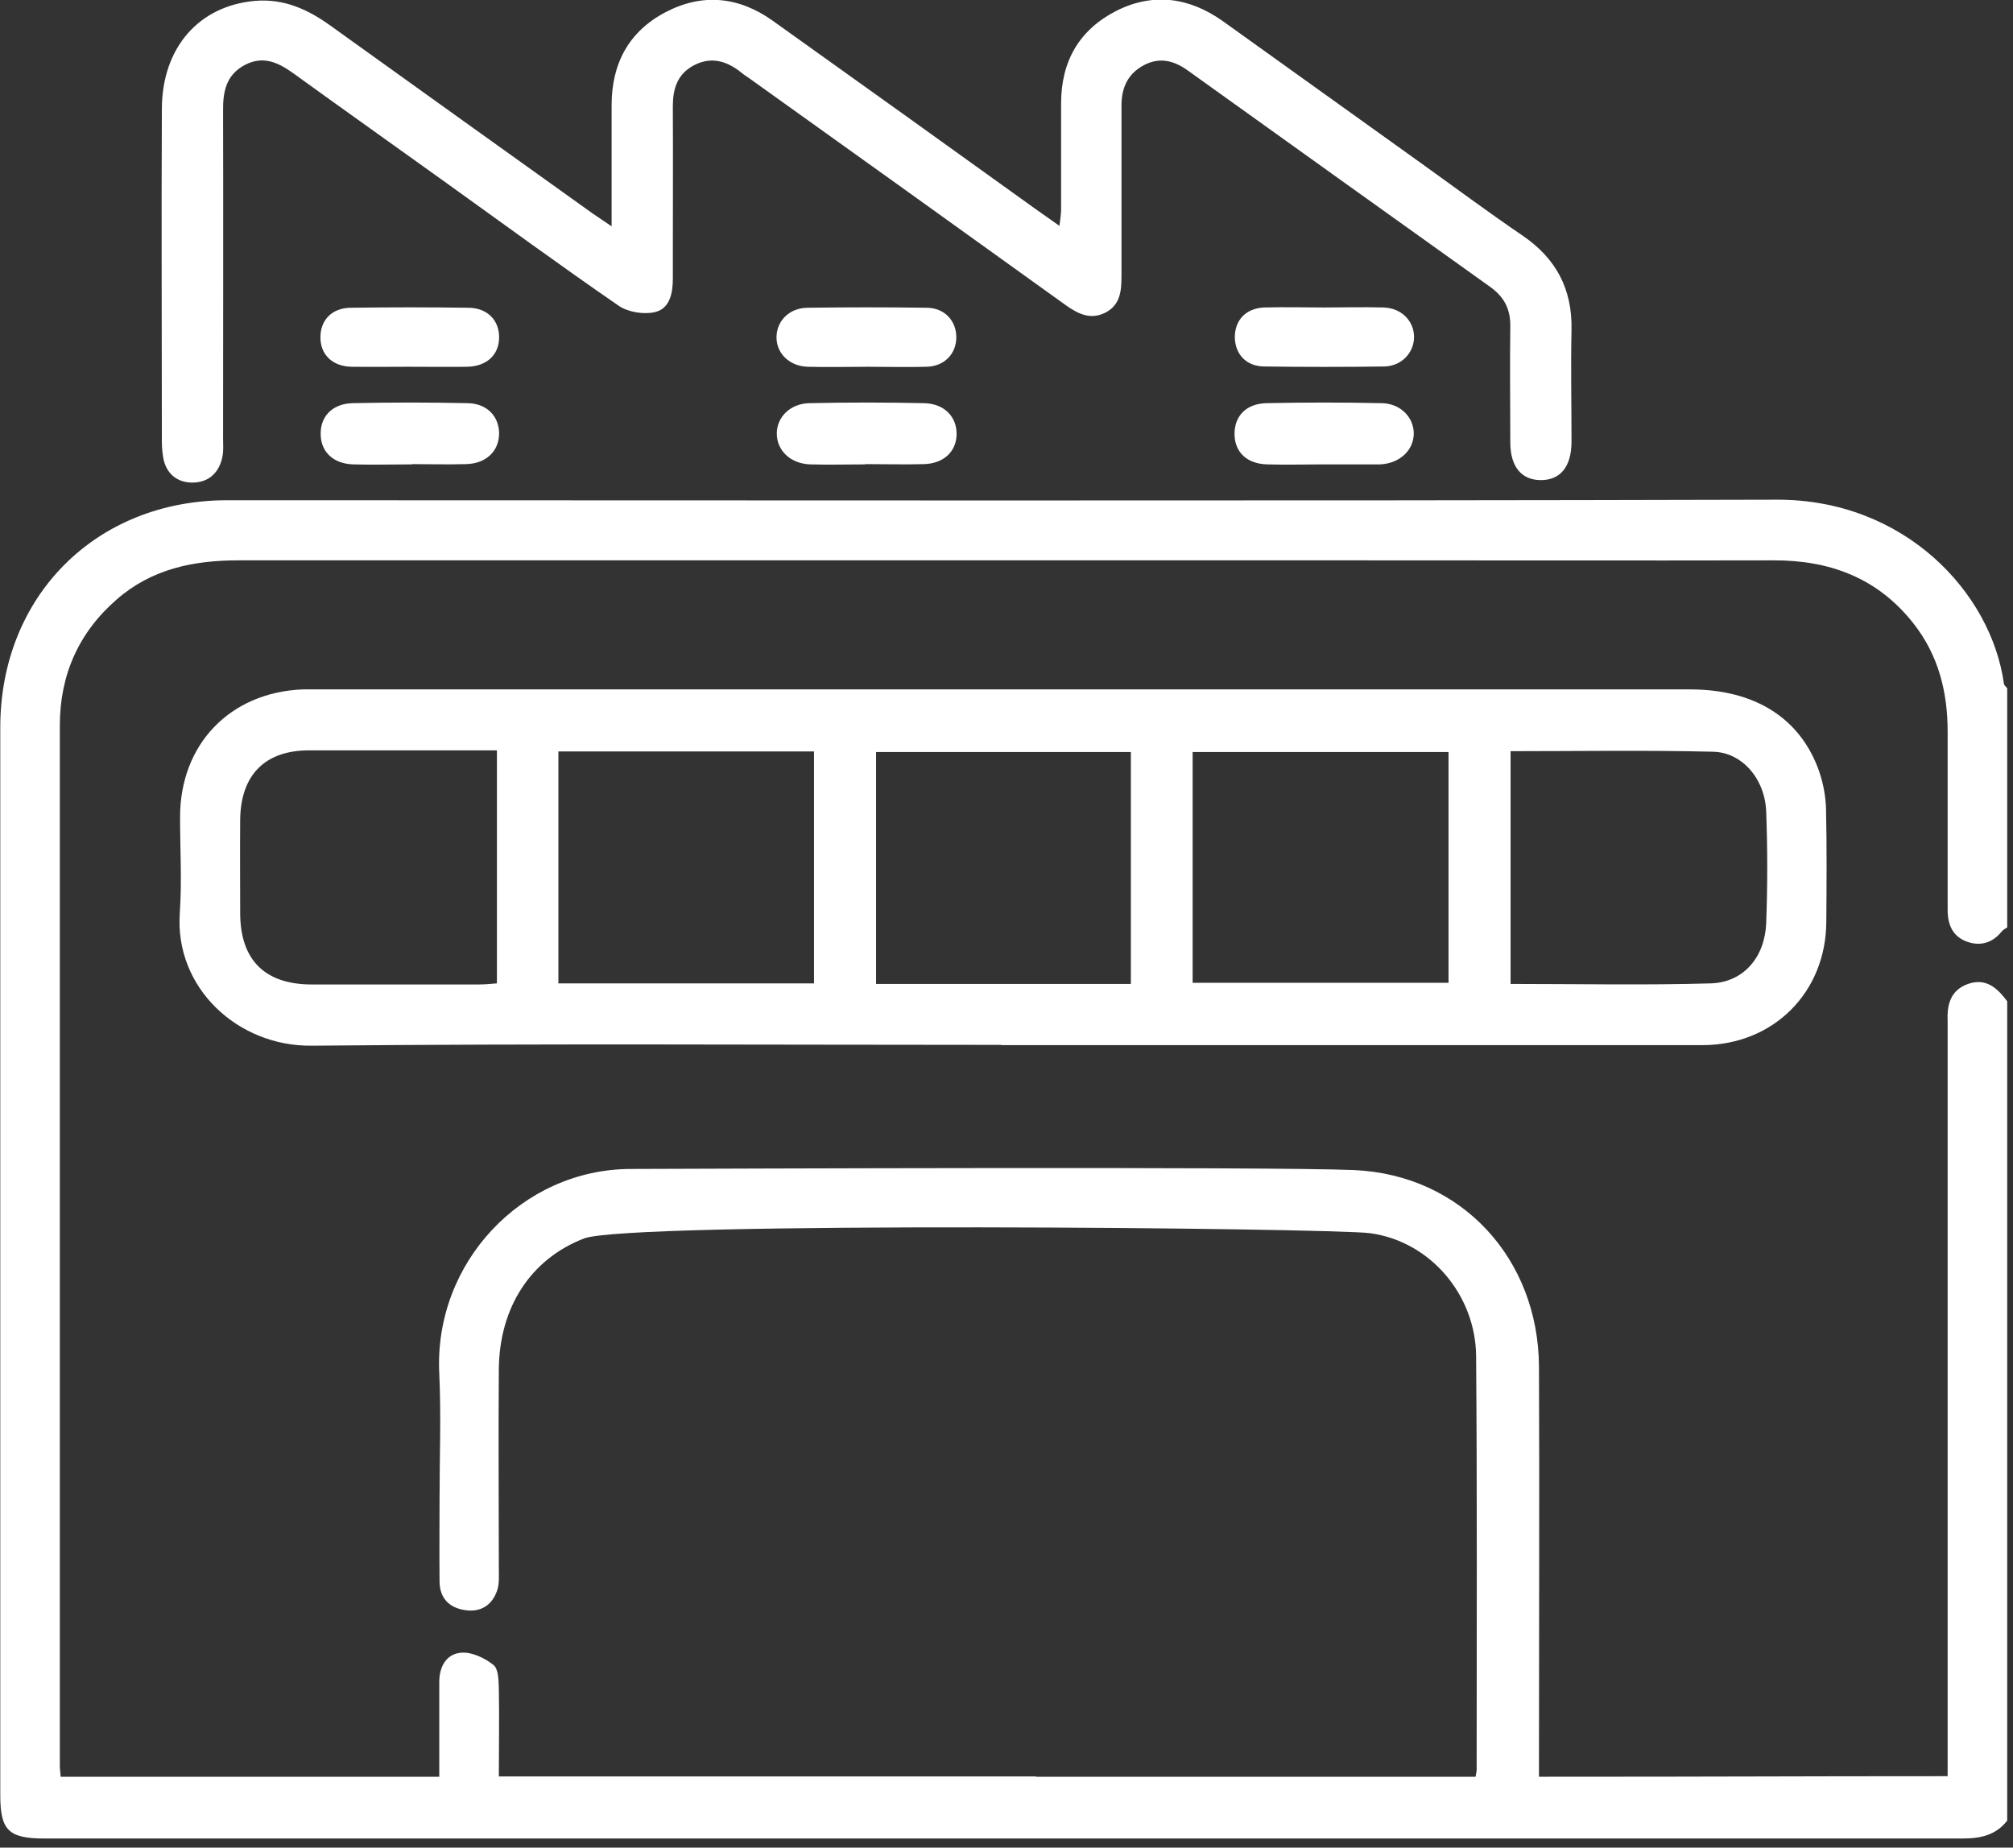 <svg width="73" height="67" viewBox="0 0 73 67" fill="none" xmlns="http://www.w3.org/2000/svg">
<rect x="0" y="0" width="73" height="67" fill="#333333" stroke="none"/>
<g clip-path="url(#clip0_47_4589)">
<path d="M37.57 64.43H53.51C53.53 64.31 53.55 64.24 53.55 64.17C53.55 59.17 53.57 54.17 53.53 49.17C53.51 46.97 51.88 45.02 49.69 44.72C48.32 44.53 22.82 44.28 21.18 44.91C19.24 45.66 18.11 47.41 18.09 49.65C18.07 52.07 18.09 54.48 18.09 56.9C18.09 57.16 18.11 57.44 18.03 57.67C17.85 58.21 17.43 58.47 16.88 58.39C16.29 58.31 15.94 57.95 15.94 57.34C15.93 56.35 15.94 55.35 15.94 54.36C15.94 52.84 16 51.32 15.93 49.81C15.73 45.79 18.93 42.4 22.87 42.39C25.95 42.38 46.02 42.3 49.1 42.43C53.01 42.6 55.79 45.65 55.81 49.56C55.83 54.25 55.81 58.94 55.81 63.63C55.81 63.88 55.81 64.14 55.81 64.43C62.94 64.43 64.71 64.41 70.63 64.41C70.63 64.12 70.63 63.84 70.63 63.57C70.63 54.92 70.63 46.28 70.63 37.63C70.63 37.44 70.63 37.25 70.63 37.06C70.6 36.45 70.72 35.91 71.37 35.68C72.03 35.45 72.44 35.84 72.79 36.31V66.02C72.38 66.55 71.82 66.67 71.17 66.67C65.27 66.67 42.08 66.67 1.61 66.67C0.31 66.67 0.01 66.37 0.01 65.1C0.01 52.19 0.01 39.28 0.01 26.38C0.01 21.62 3.48 18.14 8.24 18.14C26.97 18.14 45.71 18.17 64.44 18.12C69.06 18.11 72.21 21.48 72.67 24.79C72.67 24.85 72.75 24.9 72.79 24.96V33.63C72.72 33.68 72.63 33.72 72.58 33.79C72.24 34.21 71.79 34.32 71.31 34.14C70.81 33.95 70.63 33.53 70.63 33C70.63 30.84 70.63 28.69 70.63 26.53C70.63 25.1 70.3 23.77 69.4 22.62C68.1 20.96 66.36 20.31 64.3 20.32C59.23 20.33 54.16 20.32 49.09 20.32C35.61 20.32 22.13 20.32 8.65 20.32C7.01 20.32 5.5 20.63 4.23 21.74C2.84 22.95 2.17 24.49 2.17 26.31C2.17 38.89 2.17 51.47 2.17 64.04C2.17 64.16 2.19 64.27 2.2 64.43H15.93C15.93 63.29 15.93 62.14 15.93 60.99C15.93 60.42 16.2 59.96 16.75 59.93C17.13 59.91 17.59 60.13 17.9 60.38C18.08 60.53 18.08 60.95 18.09 61.24C18.11 62.28 18.09 63.32 18.09 64.42H37.57V64.43Z" fill="white"/>
<path d="M36.32 37.89C27.98 37.89 19.64 37.84 11.3 37.92C8.63 37.95 6.33 35.83 6.52 33.11C6.6 31.95 6.53 30.79 6.53 29.63C6.53 26.99 8.34 25.11 10.97 25C11.14 25 11.3 25 11.47 25C28.08 25 44.68 25 61.29 25C63.64 25 65.29 26.04 65.97 27.97C66.12 28.41 66.21 28.89 66.22 29.35C66.25 30.7 66.24 32.05 66.23 33.4C66.23 35.98 64.32 37.89 61.75 37.9C53.27 37.9 44.79 37.9 36.31 37.9L36.32 37.89ZM20.25 35.66H29.52V27.25H20.25V35.66ZM52.53 27.27H43.25V35.64H52.53V27.27ZM41.01 35.68V27.27H31.77V35.68H41.01ZM18.02 27.21C15.7 27.21 13.45 27.21 11.21 27.21C9.61 27.21 8.73 28.1 8.71 29.72C8.7 30.86 8.71 31.99 8.71 33.13C8.72 34.82 9.61 35.7 11.31 35.7C13.32 35.7 15.33 35.7 17.34 35.7C17.57 35.7 17.79 35.68 18.02 35.66V27.2V27.21ZM54.78 27.23V35.68C57.24 35.68 59.65 35.73 62.05 35.66C63.23 35.62 64 34.71 64.05 33.48C64.1 32.13 64.1 30.78 64.05 29.44C64.01 28.25 63.18 27.28 62.12 27.26C59.69 27.2 57.25 27.24 54.78 27.24V27.23Z" fill="white"/>
<path d="M22.18 8.21C22.18 6.65 22.18 5.23 22.18 3.81C22.18 2.31 22.8 1.14 24.14 0.44C25.48 -0.26 26.8 -0.12 28.02 0.75C31.2 3.02 34.37 5.29 37.54 7.57C37.81 7.76 38.08 7.95 38.42 8.19C38.45 7.94 38.48 7.77 38.48 7.59C38.48 6.31 38.48 5.03 38.48 3.75C38.48 2.23 39.13 1.09 40.47 0.4C41.81 -0.28 43.13 -0.1 44.35 0.77C46.74 2.48 49.12 4.19 51.51 5.9C52.74 6.78 53.96 7.69 55.21 8.54C56.43 9.37 57.02 10.48 56.99 11.96C56.96 13.31 56.99 14.66 56.99 16.01C56.99 16.93 56.58 17.42 55.86 17.41C55.17 17.4 54.77 16.92 54.77 16.04C54.77 14.64 54.75 13.24 54.77 11.85C54.78 11.22 54.56 10.78 54.05 10.41C50.39 7.8 46.74 5.18 43.08 2.56C42.58 2.2 42.06 2.06 41.49 2.36C40.9 2.67 40.67 3.18 40.67 3.82C40.67 5.88 40.67 7.94 40.67 10C40.67 10.55 40.63 11.06 40.08 11.34C39.54 11.61 39.09 11.38 38.64 11.06C34.82 8.31 30.99 5.57 27.16 2.83C27.06 2.76 26.96 2.7 26.87 2.62C26.35 2.21 25.79 2.04 25.16 2.37C24.56 2.69 24.4 3.22 24.4 3.86C24.41 5.71 24.4 7.55 24.4 9.4C24.4 9.64 24.4 9.87 24.4 10.11C24.4 10.63 24.29 11.2 23.74 11.32C23.34 11.41 22.78 11.32 22.44 11.09C20.32 9.63 18.23 8.1 16.14 6.6C14.33 5.3 12.52 4.02 10.71 2.71C10.15 2.3 9.59 1.99 8.89 2.35C8.2 2.71 8.08 3.32 8.09 4.03C8.1 7.99 8.09 11.94 8.09 15.9C8.09 16.11 8.11 16.33 8.07 16.54C7.96 17.13 7.58 17.49 7 17.5C6.46 17.51 6.05 17.21 5.93 16.65C5.89 16.44 5.87 16.23 5.87 16.02C5.87 11.99 5.85 7.97 5.87 3.94C5.88 1.72 7.22 0.2 9.27 0.03C10.29 -0.05 11.15 0.33 11.97 0.92C15.14 3.2 18.32 5.47 21.49 7.74C21.68 7.87 21.87 8 22.17 8.2L22.18 8.21Z" fill="white"/>
<path d="M31.37 16.84C30.71 16.84 30.05 16.86 29.39 16.84C28.67 16.82 28.17 16.34 28.17 15.72C28.17 15.13 28.65 14.64 29.34 14.62C30.73 14.59 32.13 14.59 33.52 14.62C34.26 14.64 34.71 15.13 34.69 15.77C34.67 16.39 34.21 16.81 33.51 16.83C32.8 16.85 32.09 16.83 31.38 16.83L31.37 16.84Z" fill="white"/>
<path d="M48 16.84C47.32 16.84 46.63 16.86 45.95 16.84C45.23 16.82 44.79 16.41 44.77 15.78C44.75 15.11 45.17 14.64 45.92 14.62C47.31 14.59 48.71 14.59 50.1 14.62C50.78 14.63 51.26 15.12 51.27 15.71C51.27 16.32 50.77 16.8 50.06 16.84C50.04 16.84 50.01 16.84 49.99 16.84C49.33 16.84 48.67 16.84 48.01 16.84H48Z" fill="white"/>
<path d="M14.93 16.84C14.22 16.84 13.51 16.86 12.81 16.84C12.1 16.82 11.65 16.4 11.63 15.78C11.6 15.12 12.04 14.64 12.78 14.62C14.17 14.59 15.56 14.59 16.95 14.62C17.66 14.63 18.09 15.09 18.1 15.71C18.1 16.35 17.64 16.81 16.91 16.83C16.25 16.85 15.59 16.83 14.93 16.83V16.84Z" fill="white"/>
<path d="M31.48 13.3C30.75 13.3 30.02 13.32 29.29 13.3C28.62 13.28 28.14 12.8 28.16 12.2C28.18 11.62 28.63 11.17 29.28 11.16C30.72 11.14 32.16 11.14 33.6 11.16C34.25 11.16 34.68 11.63 34.68 12.23C34.68 12.83 34.25 13.28 33.61 13.3C32.9 13.32 32.19 13.3 31.49 13.3H31.48Z" fill="white"/>
<path d="M48.04 11.15C48.75 11.15 49.46 11.13 50.17 11.15C50.82 11.17 51.27 11.63 51.28 12.21C51.28 12.79 50.83 13.28 50.19 13.29C48.75 13.31 47.3 13.31 45.86 13.29C45.2 13.29 44.79 12.85 44.78 12.23C44.78 11.61 45.18 11.18 45.84 11.15C46.57 11.13 47.31 11.15 48.04 11.15Z" fill="white"/>
<path d="M14.8 13.3C14.11 13.3 13.43 13.31 12.74 13.3C12.04 13.28 11.61 12.85 11.62 12.21C11.63 11.6 12.04 11.17 12.71 11.16C14.13 11.14 15.55 11.14 16.97 11.16C17.68 11.16 18.11 11.62 18.1 12.25C18.09 12.88 17.64 13.29 16.93 13.3C16.22 13.31 15.51 13.3 14.8 13.3Z" fill="white"/>
</g>
<defs>
<clipPath id="clip0_47_4589">
<rect width="72.78" height="66.68" fill="white"/>
</clipPath>
</defs>
</svg>
